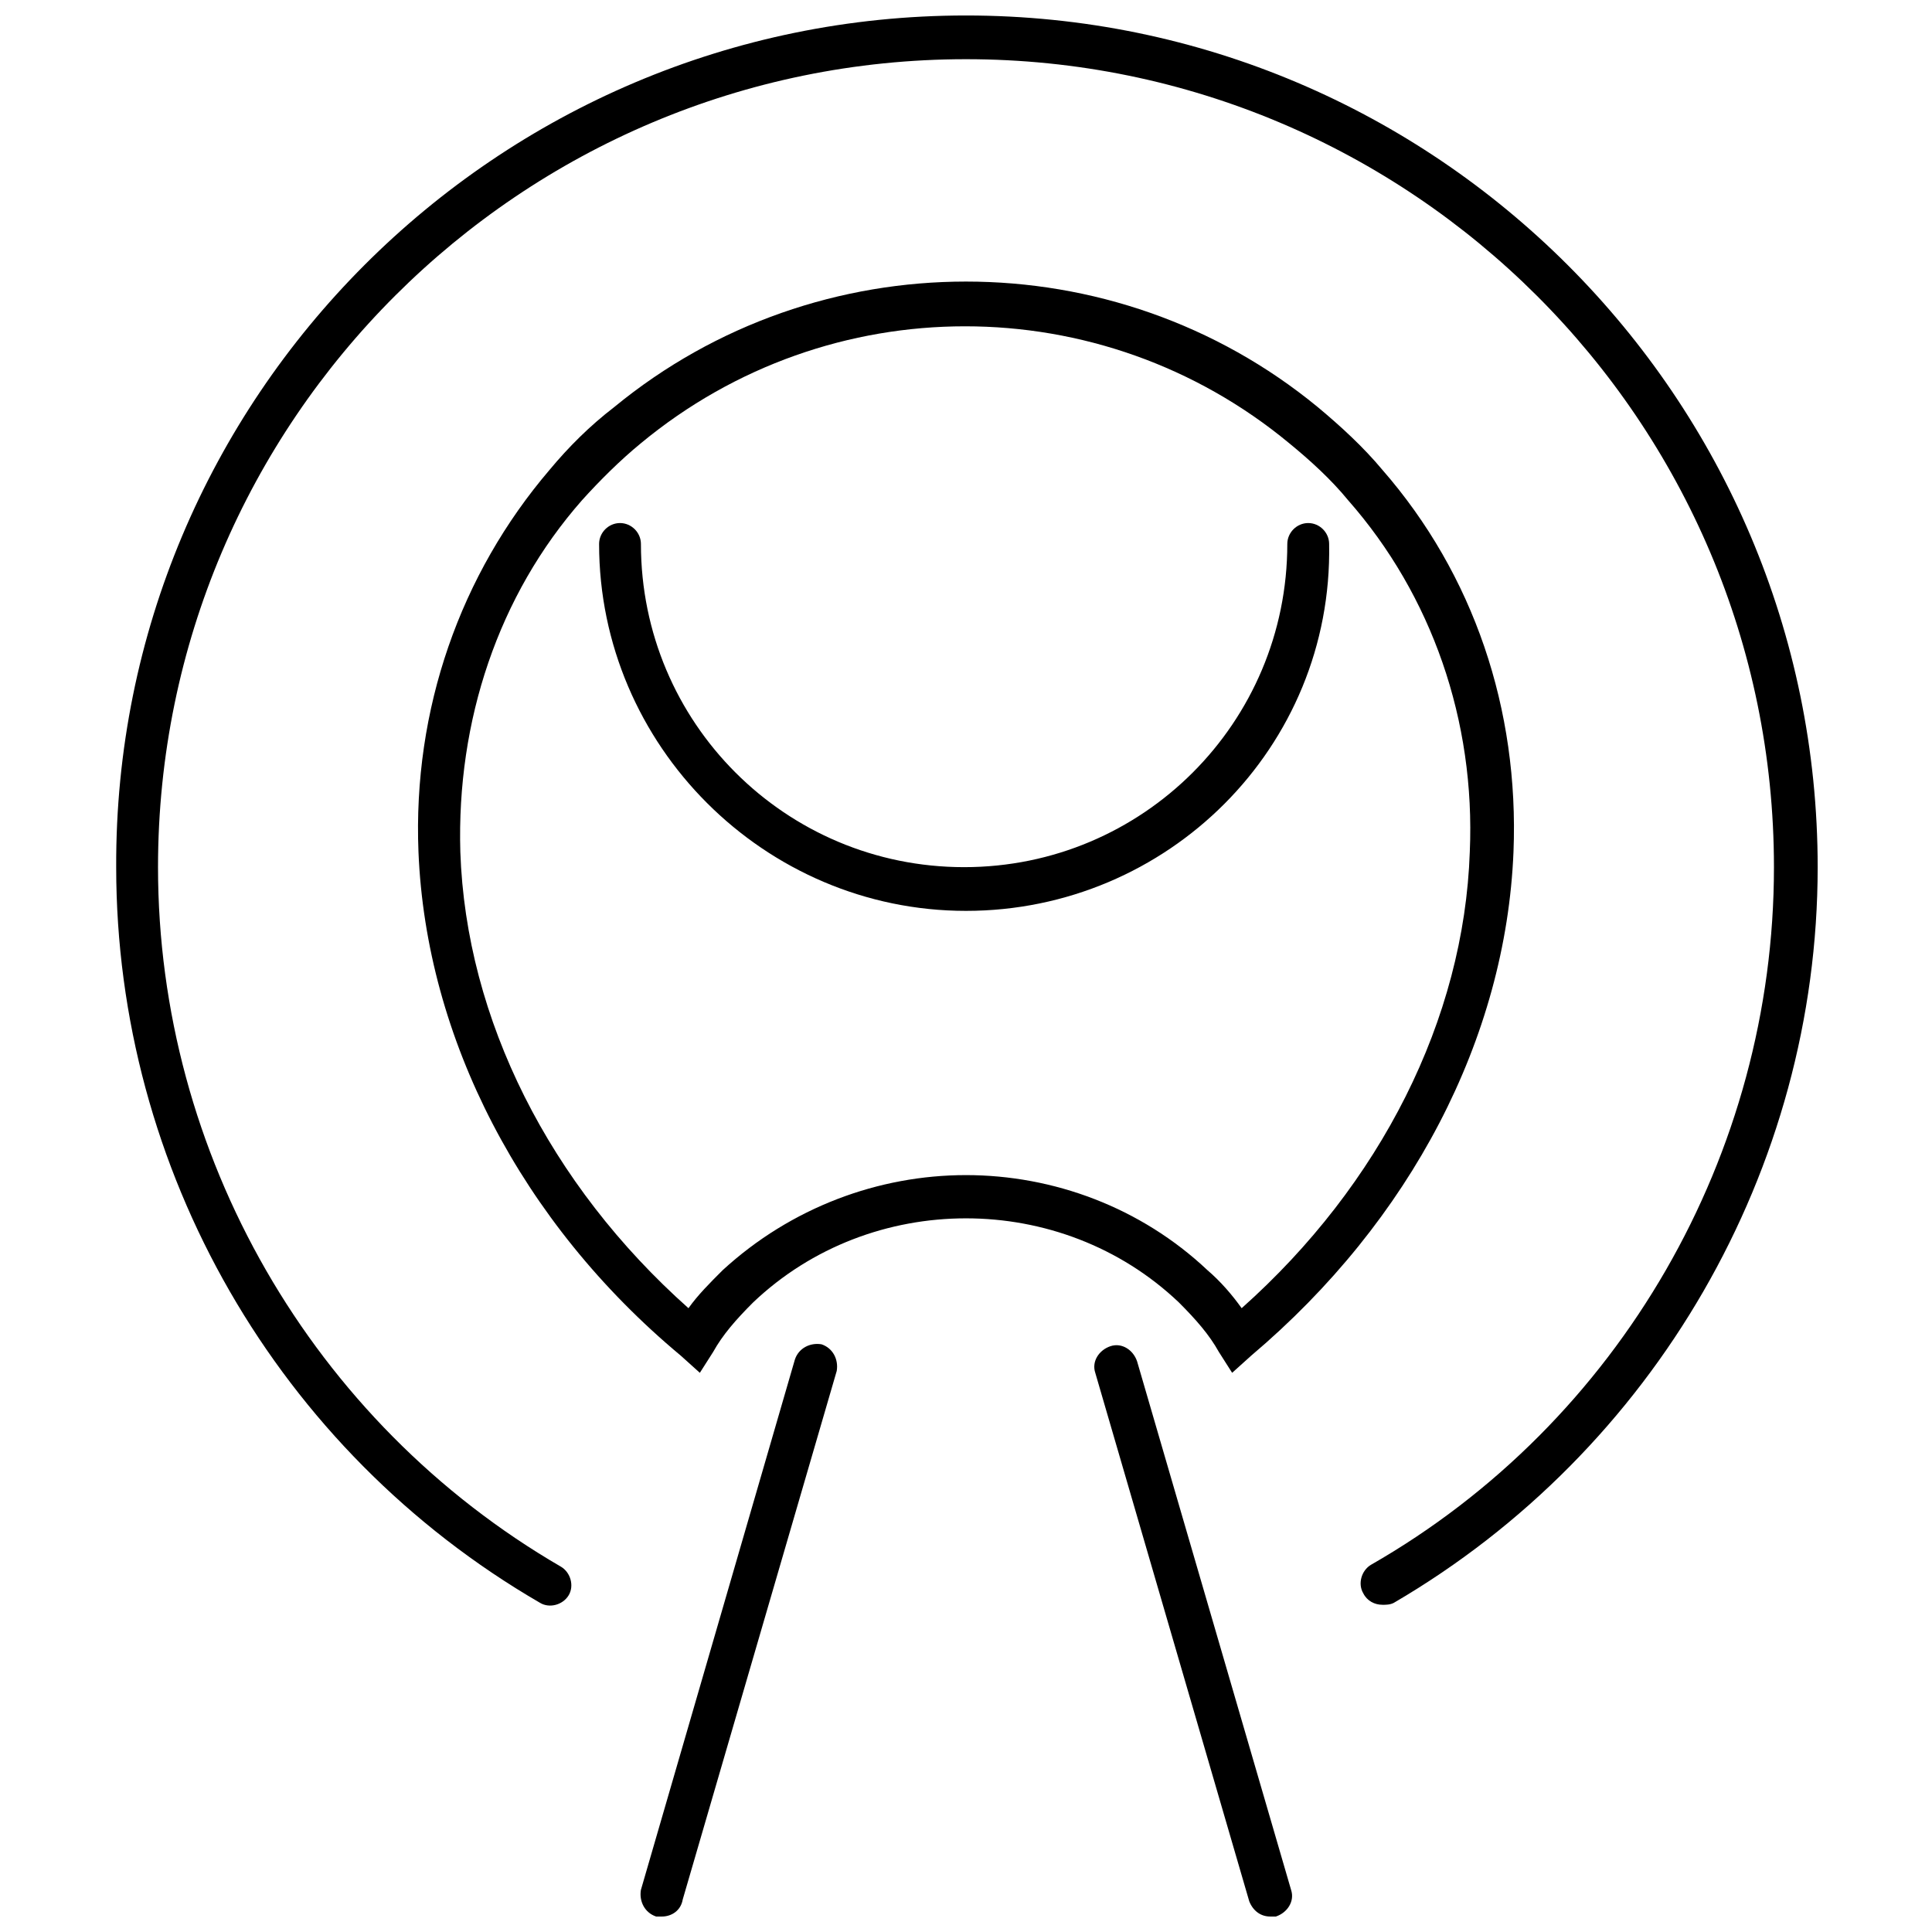 <?xml version="1.0" encoding="UTF-8"?>
<!-- Uploaded to: ICON Repo, www.svgrepo.com, Generator: ICON Repo Mixer Tools -->
<svg width="800px" height="800px" version="1.1" viewBox="144 144 512 512" xmlns="http://www.w3.org/2000/svg">
 <defs>
  <clipPath id="c">
   <path d="m174 148.09h452v421.91h-452z"/>
  </clipPath>
  <clipPath id="b">
   <path d="m433 500h54v151.9h-54z"/>
  </clipPath>
  <clipPath id="a">
   <path d="m313 500h53v151.9h-53z"/>
  </clipPath>
 </defs>
 <path d="m470.53 507.81-3.527-5.543c-2.519-4.535-6.047-8.566-10.578-13.098-31.234-29.727-81.617-29.727-112.85 0-4.535 4.535-8.062 8.566-10.578 13.098l-3.531 5.543-5.039-4.535c-42.32-35.266-67.512-84.137-69.527-133.51-1.512-37.785 11.082-73.555 34.762-101.27 5.039-6.047 10.578-11.586 17.129-16.625 53.906-44.336 132.5-44.336 186.41 0 6.047 5.039 12.09 10.578 17.129 16.625 24.184 27.711 36.273 63.48 34.762 101.27-2.016 49.375-27.207 97.738-69.527 133.51zm-70.531-52.395c23.176 0 46.352 8.566 63.984 25.191 3.527 3.023 6.551 6.551 9.07 10.078 36.777-32.746 58.945-76.578 60.457-120.91 1.512-34.762-10.078-68.016-32.242-93.203-4.535-5.543-10.078-10.578-15.617-15.113-49.879-41.312-121.92-41.312-171.8 0-5.543 4.535-11.082 10.078-15.617 15.113-22.168 25.191-33.25 58.441-32.242 93.203 1.512 44.336 23.68 88.168 60.457 120.91 2.519-3.527 5.543-6.551 9.07-10.078 18.129-16.629 41.305-25.191 64.48-25.191z"/>
 <g clip-path="url(#c)">
  <path d="m510.33 569.28c-2.016 0-4.031-1.008-5.039-3.023-1.512-2.519-0.504-6.047 2.016-7.559 66-37.781 106.81-108.82 106.81-184.89 0-118.39-96.227-214.12-214.12-214.12-117.89 0-214.12 95.727-214.12 214.12 0 76.074 40.809 147.11 106.81 185.4 2.519 1.512 3.527 5.039 2.016 7.559s-5.039 3.527-7.559 2.016c-69.527-40.305-112.35-114.87-112.35-194.97-0.504-124.45 100.76-225.71 225.2-225.71s225.71 101.27 225.71 225.71c0 80.105-43.328 154.67-112.35 194.97-1.012 0.504-2.019 0.504-3.027 0.504z"/>
 </g>
 <g clip-path="url(#b)">
  <path d="m480.61 651.9c-2.519 0-4.535-1.512-5.543-4.031l-40.809-140.06c-1.008-3.023 1.008-6.047 4.031-7.055 3.023-1.008 6.047 1.008 7.055 4.031l40.809 140.06c1.008 3.023-1.008 6.047-4.031 7.055h-1.512z"/>
 </g>
 <g clip-path="url(#a)">
  <path d="m319.39 651.9h-1.512c-3.023-1.008-4.535-4.031-4.031-7.055l40.809-140.56c1.008-3.023 4.031-4.535 7.055-4.031 3.023 1.008 4.535 4.031 4.031 7.055l-40.809 140.06c-0.508 3.023-3.027 4.535-5.543 4.535z"/>
 </g>
 <path d="m400 385.39c-53.402 0-97.234-43.832-97.234-97.234 0-3.023 2.519-5.543 5.543-5.543 3.023 0 5.543 2.519 5.543 5.543 0 47.359 38.289 85.648 85.648 85.648s85.648-38.289 85.648-85.648c0-3.023 2.519-5.543 5.543-5.543 3.023 0 5.543 2.519 5.543 5.543 1 53.906-42.832 97.234-96.234 97.234z"/>
</svg>